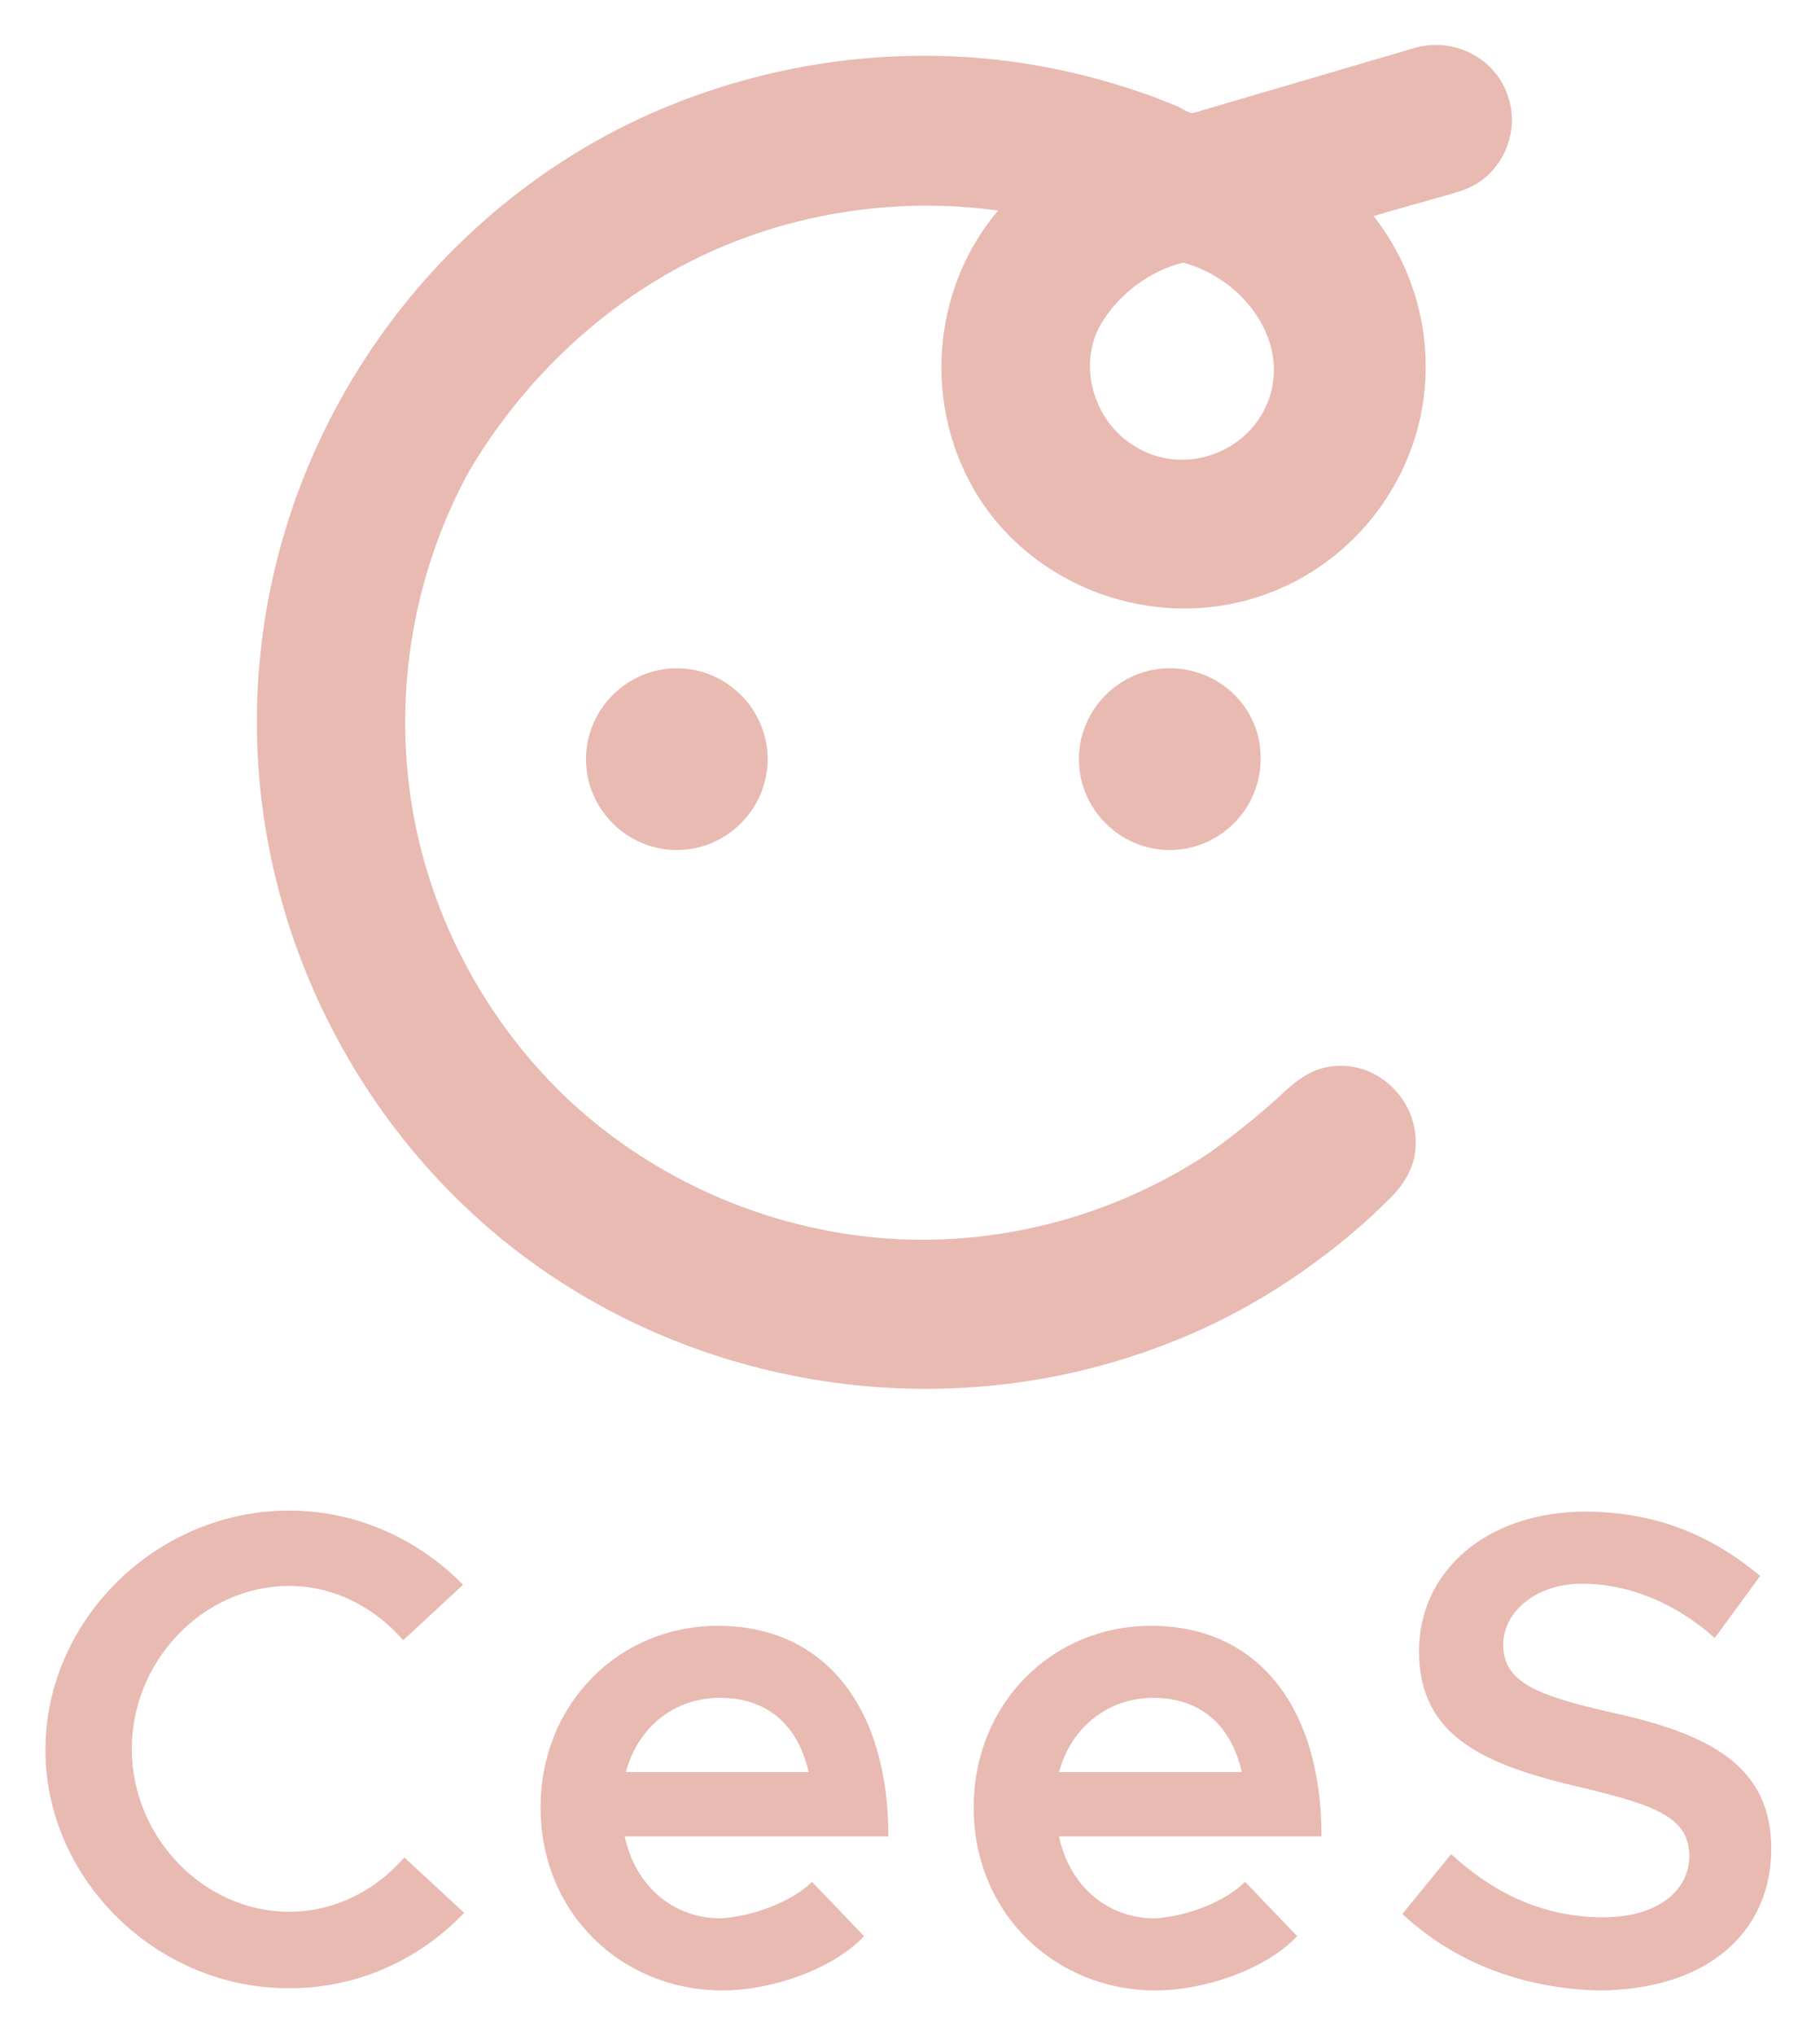 <?xml version="1.0" encoding="utf-8"?>
<!-- Generator: Adobe Illustrator 26.5.0, SVG Export Plug-In . SVG Version: 6.00 Build 0)  -->
<svg version="1.1" id="レイヤー_1" xmlns="http://www.w3.org/2000/svg" xmlns:xlink="http://www.w3.org/1999/xlink" x="0px"
	 y="0px" viewBox="0 0 164.3 183.6" style="enable-background:new 0 0 164.3 183.6;" xml:space="preserve">
<style type="text/css">
	.st0{fill:#E8BAB2;}
</style>
<g>
	<g>
		<g>
			<path class="st0" d="M4.1,157.9c0-11.7,10-21.6,22-21.6c6.1,0,11.7,2.6,15.7,6.7l-5.4,5c-2.6-3-6.3-4.9-10.3-4.9
				c-7.7,0-14.2,6.7-14.2,14.7s6.5,14.7,14.2,14.7c4.1,0,7.8-1.9,10.4-4.9l5.4,5c-4,4.2-9.6,6.8-15.7,6.8
				C14.2,179.5,4.1,169.6,4.1,157.9z"/>
			<path class="st0" d="M73.3,169.8l4.7,4.9c-2.7,2.9-8.2,4.9-12.8,4.9c-9,0-16.4-6.9-16.4-16.5c0-9.4,7.1-16.4,16-16.4
				c9.7,0,15.4,7.4,15.4,19H56.4c0.9,4.3,4.2,7.4,8.7,7.4C68,172.9,71.5,171.6,73.3,169.8z M56.5,159.9H73c-0.9-4-3.5-6.7-8-6.7
				C60.9,153.2,57.6,155.8,56.5,159.9z"/>
			<path class="st0" d="M112.4,169.8l4.7,4.9c-2.7,2.9-8.2,4.9-12.8,4.9c-9,0-16.4-6.9-16.4-16.5c0-9.4,7.1-16.4,16-16.4
				c9.7,0,15.4,7.4,15.4,19H95.6c0.9,4.3,4.2,7.4,8.7,7.4C107.2,172.9,110.6,171.6,112.4,169.8z M95.6,159.9h16.5
				c-0.9-4-3.5-6.7-8-6.7C100.1,153.2,96.7,155.8,95.6,159.9z"/>
			<path class="st0" d="M126.6,172.7l4.4-5.4c3.8,3.5,8.3,5.7,13.7,5.7c5.2,0,7.8-2.6,7.8-5.5c0-3.5-3-4.6-9.7-6.2
				c-8.6-2-14.7-4.5-14.7-12.3c0-7.3,6.2-12.6,15-12.6c6.6,0,11.6,2.3,15.8,5.8l-4.1,5.6c-3.6-3.2-7.8-4.9-12-4.9s-7.1,2.6-7.1,5.5
				c0,3.4,3.1,4.6,9.7,6.1c8.7,1.9,14.5,4.7,14.5,12.3c0,7.5-5.7,12.8-15.7,12.8C137.3,179.4,131.2,177,126.6,172.7z"/>
		</g>
	</g>
	<g>
		<g>
			<path class="st0" d="M105.6,60.3c-4.5,0-8.2,3.7-8.2,8.2s3.7,8.2,8.2,8.2s8.2-3.7,8.2-8.2C113.9,64,110.2,60.3,105.6,60.3z"/>
			<path class="st0" d="M61.1,60.3c-4.5,0-8.2,3.7-8.2,8.2s3.7,8.2,8.2,8.2s8.2-3.7,8.2-8.2C69.3,64,65.6,60.3,61.1,60.3z"/>
		</g>
		<path class="st0" d="M107.7,10.2c-0.2,0.1-1.2-0.5-1.4-0.6c-0.7-0.3-1.3-0.5-2-0.8c-4.9-1.8-10-3-15.2-3.5
			c-10.5-1-21.1,0.8-30.7,5.1c-19,8.6-32.4,27-34.8,47.8c-2.5,20.9,6.5,42,23.2,54.8c16.8,12.8,39.6,15.9,59.2,8
			c4.8-1.9,9.3-4.5,13.4-7.6c2-1.5,4-3.2,5.8-5c1.5-1.4,2.6-3.1,2.6-5.2c0.1-4-3.4-7.4-7.4-7c-2.2,0.2-3.6,1.5-5.2,3
			c-1.9,1.7-3.9,3.3-6,4.8c-8.7,5.8-19.3,8.6-29.8,7.7c-10.3-0.9-20.2-5.2-27.9-12.3C44,92.4,38.9,83,37.2,72.8
			c-1.7-10.3,0.1-21,5.1-30.2c4.7-8,11.7-14.8,20-19c8.5-4.3,18.3-5.9,27.8-4.6c-6.1,7.2-6.8,17.8-1.8,25.8
			c4.9,7.8,14.7,11.7,23.7,9.5c6.7-1.6,12.3-6.4,15-12.8c3.1-7.3,1.9-15.8-3-22c2.3-0.7,4.6-1.3,7-2c1.5-0.4,2.8-1,3.8-2.2
			c1.5-1.7,2.1-4.2,1.4-6.4c-1-3.6,1,3.6,0,0c-1-3.5-4.8-5.6-8.4-4.6L107.7,10.2z M106.8,23.7c5.8,1.5,10.4,8,7.1,13.7
			c-2.3,3.9-7.5,5.3-11.4,2.9c-3.8-2.2-5.4-7.6-2.9-11.4C101.2,26.4,103.9,24.4,106.8,23.7z"/>
	</g>
</g>
</svg>
